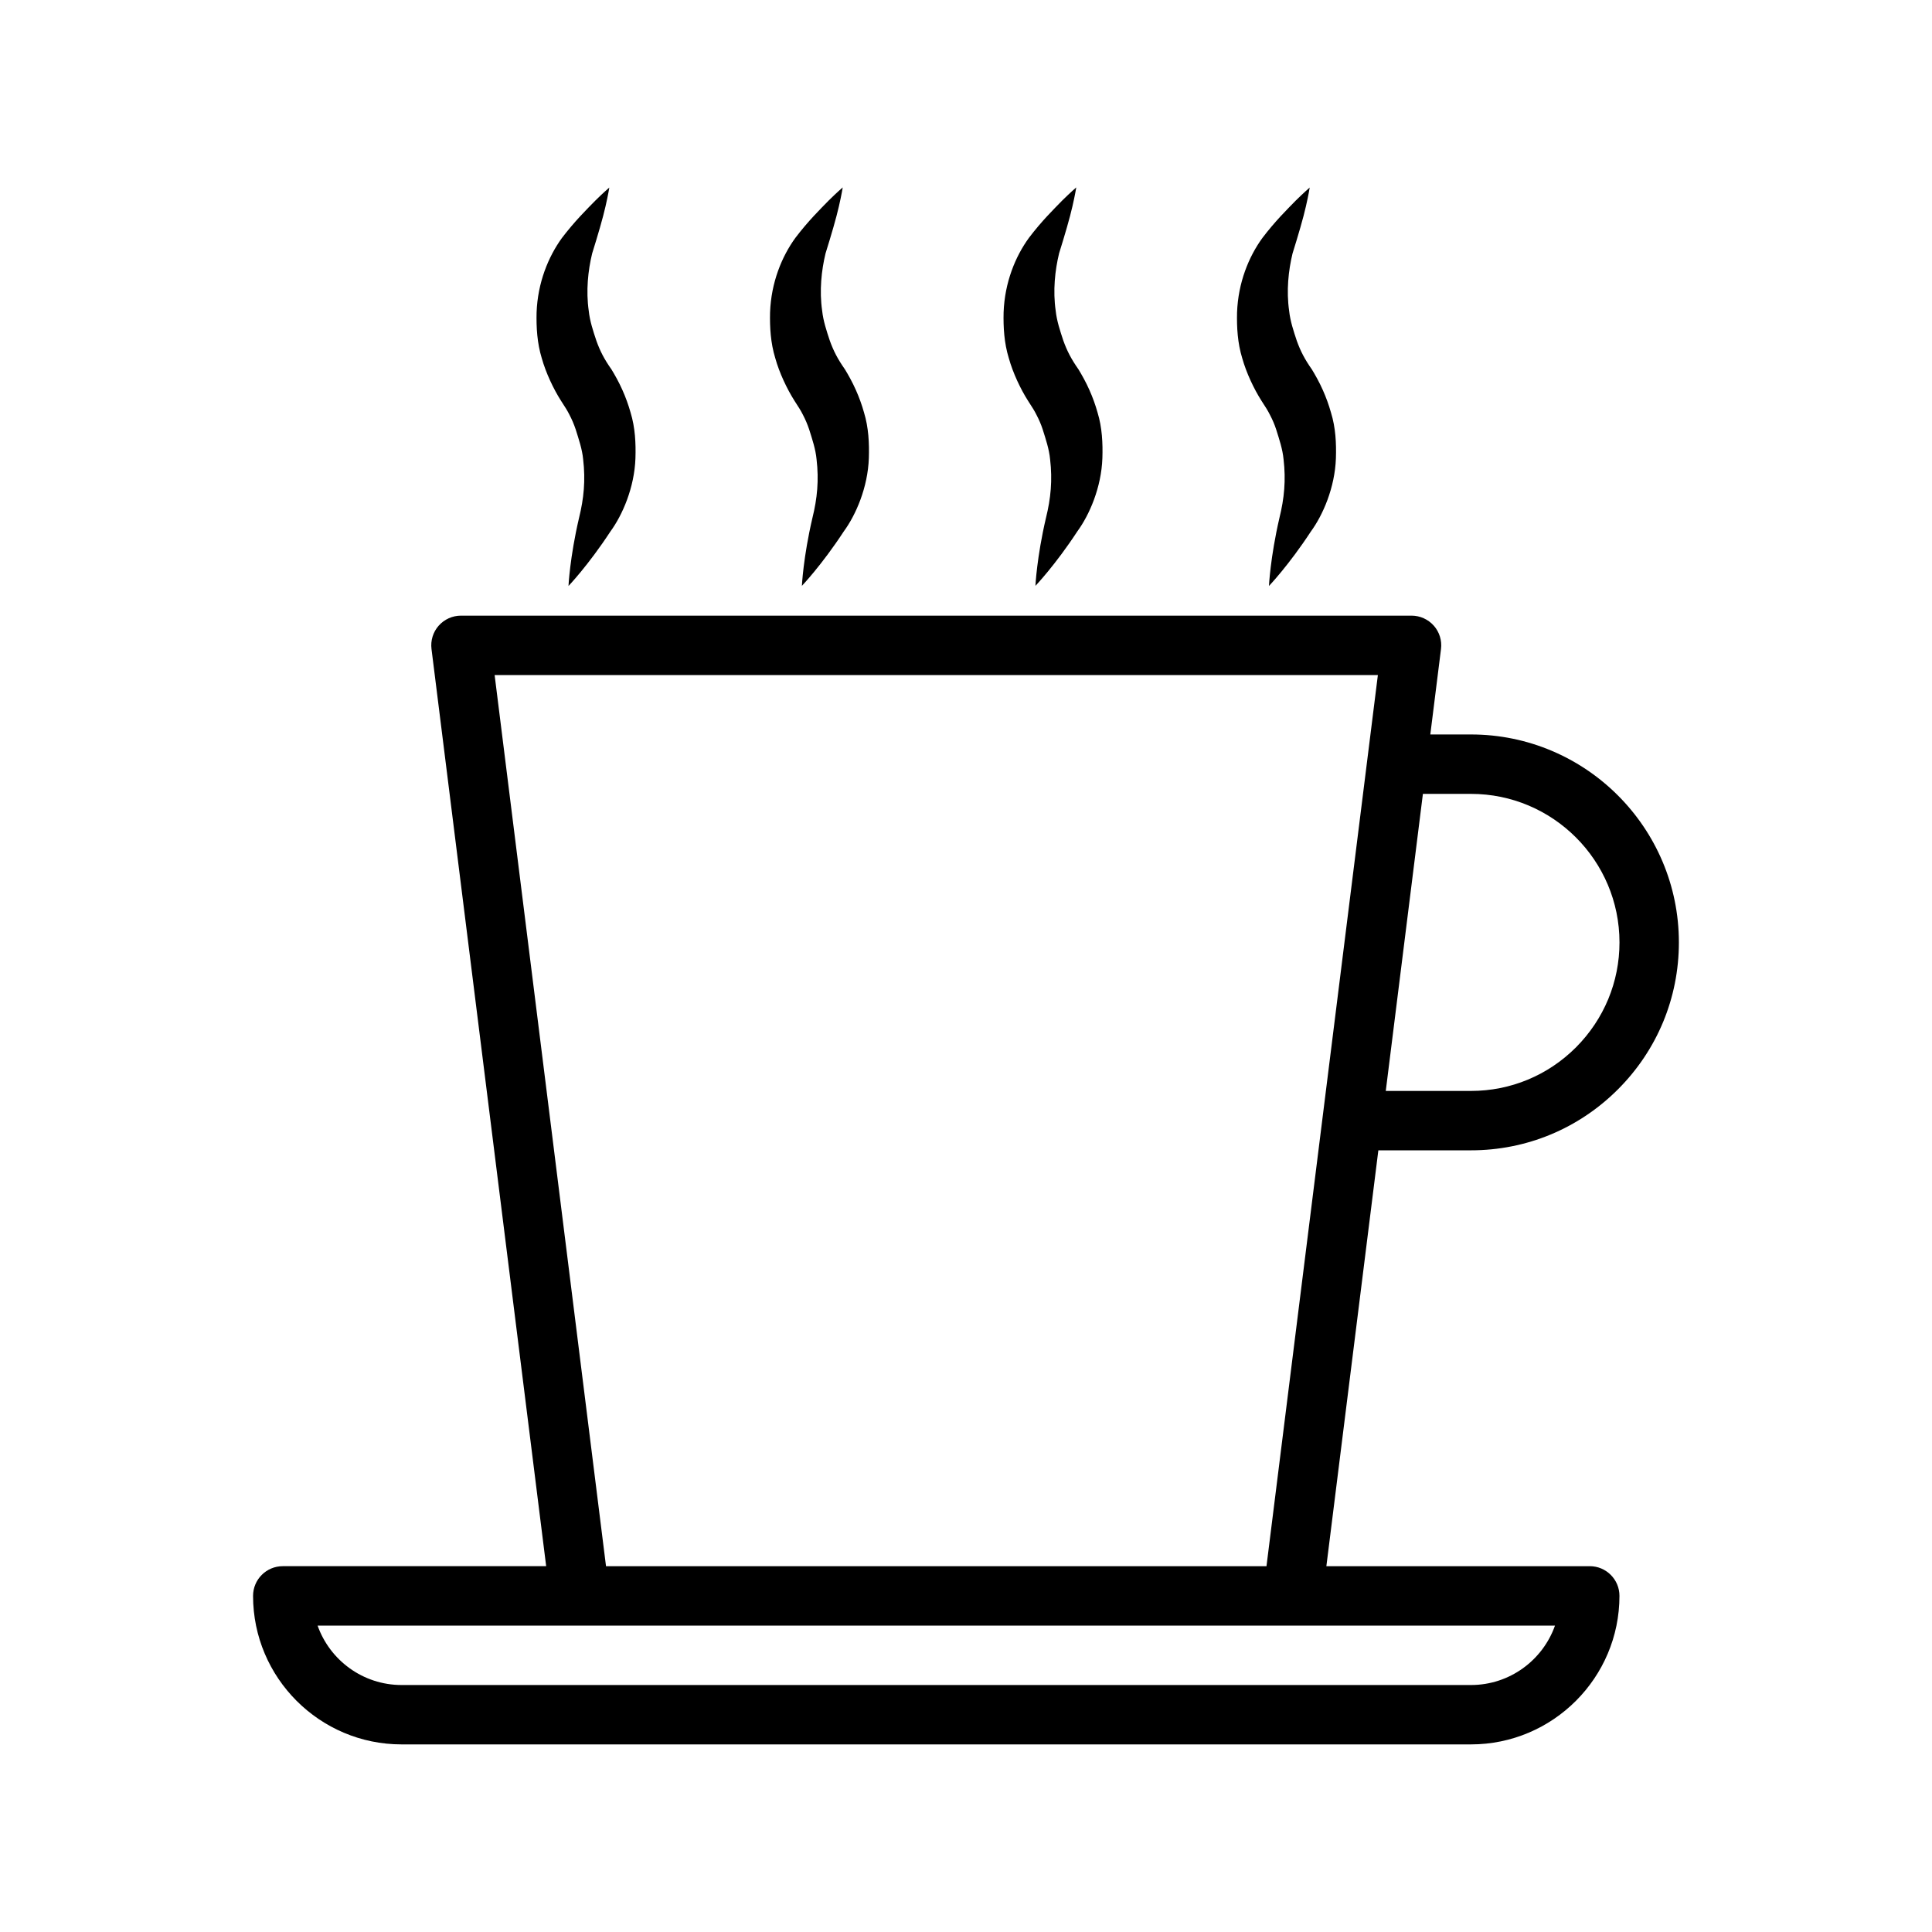 <?xml version="1.0" encoding="UTF-8"?>
<!-- Uploaded to: SVG Repo, www.svgrepo.com, Generator: SVG Repo Mixer Tools -->
<svg fill="#000000" width="800px" height="800px" version="1.1" viewBox="144 144 512 512" xmlns="http://www.w3.org/2000/svg">
 <g>
  <path d="m565.31 559.06h-69.809l13.777-110.21 24.543-0.004c14.688 0 28.527-5.731 38.949-16.152 10.422-10.422 16.152-24.262 16.152-38.949 0-30.387-24.719-55.105-55.105-55.105h-10.77l2.832-22.641c0.285-2.234-0.41-4.504-1.906-6.188-1.496-1.684-3.637-2.66-5.902-2.66h-251.91c-2.266 0-4.41 0.977-5.902 2.66-1.496 1.684-2.188 3.953-1.906 6.188l30.387 243.05-69.805 0.004c-4.344 0-7.871 3.527-7.871 7.871 0 21.695 17.648 39.359 39.359 39.359h283.39c21.711 0 39.359-17.664 39.359-39.359 0-4.348-3.527-7.871-7.871-7.871zm7.871-165.31c0 10.484-4.109 20.355-11.539 27.82-7.461 7.445-17.336 11.539-27.82 11.539h-22.578l9.84-78.719 12.738-0.004c21.711 0 39.359 17.668 39.359 39.363zm-298.1-70.852h234.07l-29.52 236.16-175.03 0.004zm258.74 267.65h-283.39c-10.266 0-19.02-6.582-22.262-15.742h327.92c-3.25 9.164-12 15.742-22.266 15.742z"/>
  <path d="m292.69 250.23c1.102 1.699 1.668 2.566 2.25 3.746 0.645 1.227 1.18 2.504 1.621 3.809 0.82 2.629 1.734 5.277 1.984 7.969 0.645 5.496 0.188 10.359-1.102 15.539-2.441 10.469-2.785 17.996-2.785 17.996s5.211-5.434 11.098-14.422c3.195-4.359 6.375-11.637 6.644-19.43 0.125-3.922-0.062-8.094-1.289-12.105-0.566-2.016-1.289-4.016-2.156-5.953-0.883-2.016-2.109-4.188-2.898-5.465-1.922-2.723-3.023-4.863-4-7.586-0.867-2.598-1.746-5.242-2.031-7.934-0.77-5.34-0.188-10.723 0.898-15.211 1.512-4.848 2.852-9.414 3.543-12.484 0.723-3.133 1.008-4.992 1.008-4.992s-1.449 1.215-3.734 3.481c-2.281 2.332-5.398 5.383-8.832 9.887-3.59 4.961-6.422 11.824-6.707 19.758-0.094 3.906 0.145 8.078 1.371 12.094 1.102 3.918 3.117 8.172 5.117 11.305z"/>
  <path d="m354.56 250.23c1.102 1.699 1.668 2.566 2.25 3.746 0.645 1.227 1.18 2.504 1.621 3.809 0.82 2.613 1.715 5.242 1.969 7.949 0.645 5.496 0.188 10.359-1.102 15.539-2.441 10.453-2.785 17.98-2.785 17.98s5.211-5.434 11.098-14.422c3.195-4.359 6.375-11.637 6.644-19.43 0.125-3.922-0.062-8.094-1.289-12.105-0.566-2.016-1.289-4.016-2.156-5.953-0.883-2.016-2.109-4.188-2.898-5.465-1.922-2.738-3.023-4.879-4-7.59-0.867-2.613-1.746-5.242-2.031-7.934-0.77-5.336-0.188-10.723 0.898-15.207 1.512-4.848 2.852-9.414 3.543-12.484 0.723-3.133 1.008-4.992 1.008-4.992s-1.434 1.211-3.731 3.481c-2.281 2.348-5.398 5.383-8.816 9.887-3.606 4.961-6.422 11.824-6.707 19.758-0.094 3.922 0.141 8.078 1.371 12.09 1.098 3.957 3.129 8.211 5.113 11.344z"/>
  <path d="m416.45 250.23c1.102 1.699 1.668 2.566 2.25 3.746 0.645 1.227 1.195 2.504 1.621 3.809 0.82 2.613 1.715 5.242 1.969 7.949 0.645 5.496 0.188 10.359-1.102 15.539-2.441 10.453-2.785 17.98-2.785 17.98s5.211-5.434 11.098-14.422c3.195-4.359 6.375-11.637 6.644-19.43 0.125-3.922-0.062-8.094-1.289-12.105-0.566-2.016-1.289-4.016-2.156-5.953-0.883-2.016-2.109-4.188-2.898-5.465-1.922-2.738-3.023-4.879-4-7.59-0.867-2.613-1.746-5.242-2.031-7.934-0.77-5.336-0.188-10.723 0.898-15.207 1.512-4.848 2.852-9.414 3.543-12.484 0.723-3.133 1.008-4.992 1.008-4.992s-1.434 1.211-3.731 3.481c-2.281 2.348-5.398 5.383-8.816 9.887-3.606 4.961-6.422 11.824-6.707 19.758-0.094 3.922 0.141 8.078 1.371 12.09 1.102 3.957 3.117 8.211 5.113 11.344z"/>
  <path d="m478.32 250.23c1.102 1.699 1.668 2.566 2.25 3.746 0.645 1.227 1.195 2.504 1.621 3.809 0.82 2.613 1.715 5.242 1.969 7.949 0.645 5.496 0.188 10.359-1.102 15.539-2.422 10.488-2.769 18.016-2.769 18.016s5.211-5.434 11.098-14.422c3.195-4.359 6.375-11.637 6.644-19.43 0.125-3.922-0.062-8.094-1.309-12.105-0.566-2.016-1.289-4.016-2.156-5.953-0.883-2.016-2.109-4.188-2.898-5.465-1.922-2.738-3.023-4.879-4-7.59-0.867-2.613-1.746-5.242-2.031-7.934-0.77-5.336-0.188-10.723 0.898-15.207 1.512-4.848 2.852-9.414 3.543-12.484 0.723-3.133 1.008-4.992 1.008-4.992s-1.434 1.211-3.731 3.481c-2.281 2.348-5.398 5.383-8.816 9.887-3.606 4.961-6.422 11.824-6.707 19.758-0.094 3.922 0.141 8.078 1.371 12.09 1.102 3.922 3.117 8.176 5.117 11.309z"/>
 </g>
</svg>